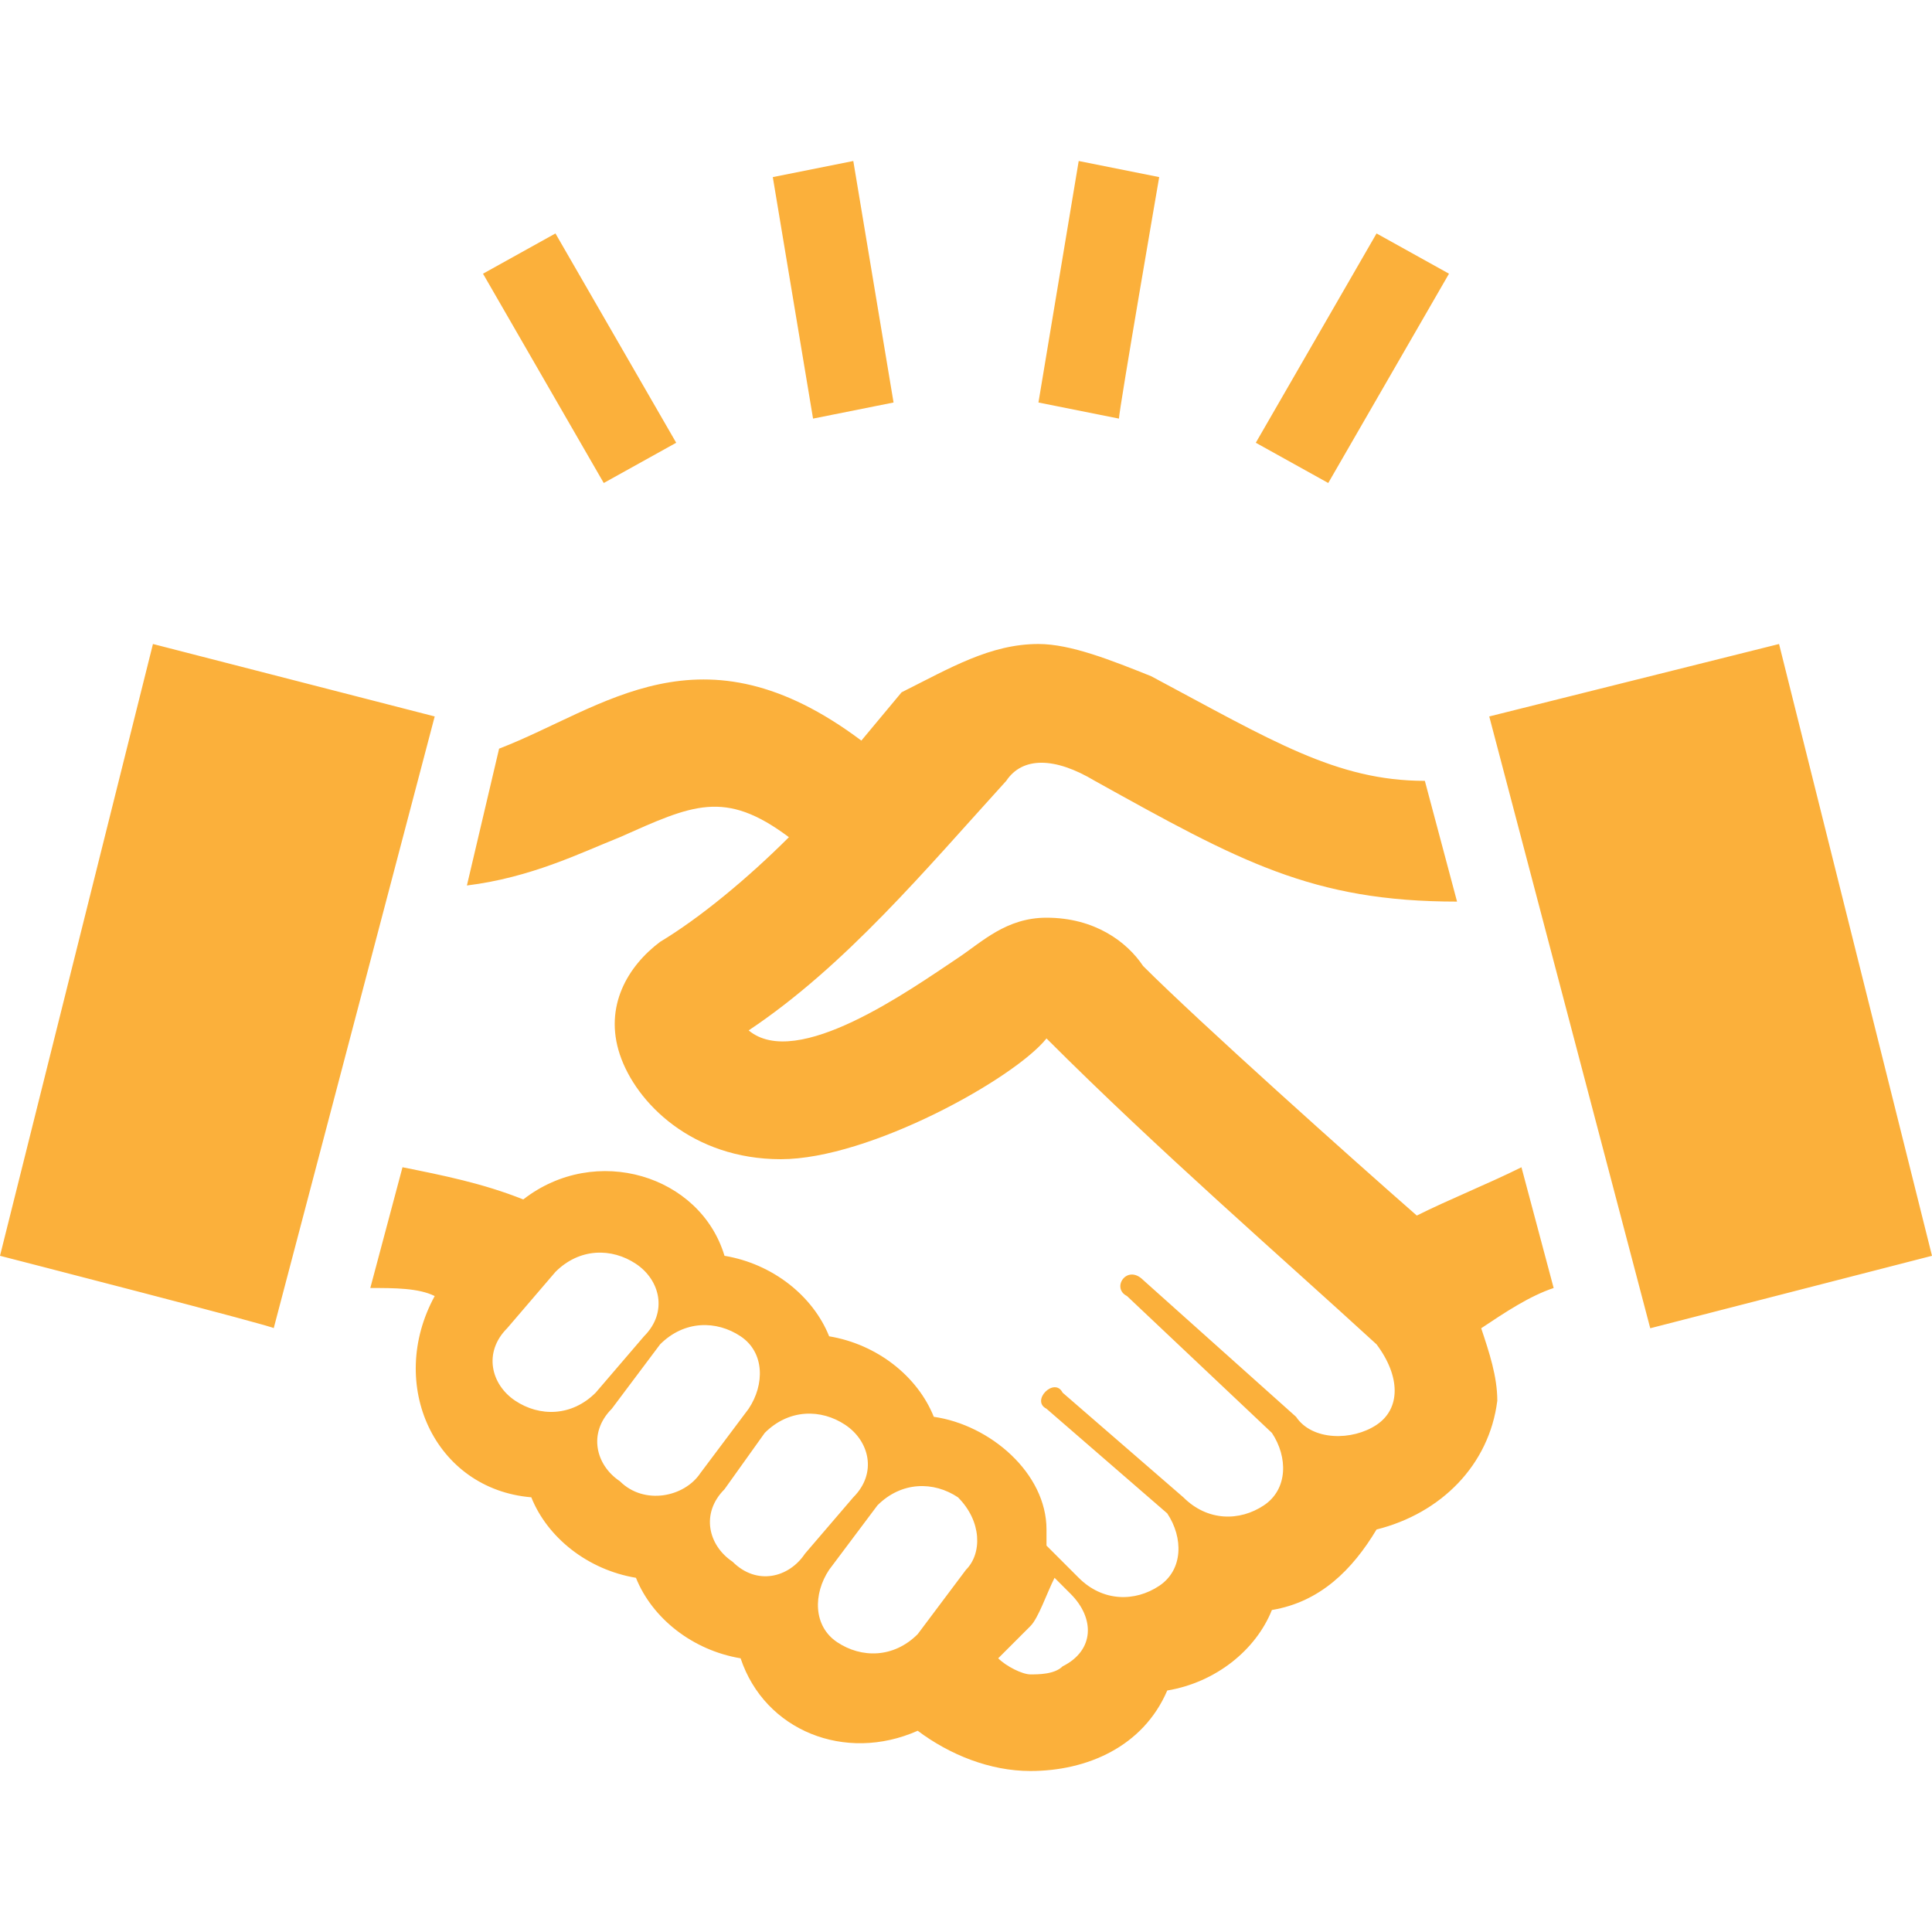 <?xml version="1.0" encoding="utf-8"?>
<!-- Generator: Adobe Illustrator 22.0.1, SVG Export Plug-In . SVG Version: 6.00 Build 0)  -->
<svg version="1.1" id="Layer_1" xmlns="http://www.w3.org/2000/svg" xmlns:xlink="http://www.w3.org/1999/xlink" x="0px" y="0px"
	 viewBox="0 0 24 24" style="enable-background:new 0 0 24 24;" xml:space="preserve">
<style type="text/css">
	.st0{fill:#FBB03B;}
</style>
<path class="st0" d="M0,15.6L1.9,8l3.5,0.9l-2,7.6C3.5,16.5,0,15.6,0,15.6z M18.4,16.5c0.1,0.3,0.2,0.6,0.2,0.9
	c-0.1,0.8-0.7,1.4-1.5,1.6c-0.3,0.5-0.7,0.9-1.3,1c-0.2,0.5-0.7,0.9-1.3,1c-0.3,0.7-1,1-1.7,1c-0.5,0-1-0.2-1.4-0.5
	c-0.9,0.4-1.9,0-2.2-0.9c-0.6-0.1-1.1-0.5-1.3-1c-0.6-0.1-1.1-0.5-1.3-1c-1.2-0.1-1.8-1.4-1.2-2.5C5.2,16,4.9,16,4.6,16L5,14.5
	c0.5,0.1,1,0.2,1.5,0.4c0.9-0.7,2.2-0.3,2.5,0.7c0.6,0.1,1.1,0.5,1.3,1c0.6,0.1,1.1,0.5,1.3,1c0.7,0.1,1.4,0.7,1.4,1.4l0,0.2
	l0.4,0.4c0.3,0.3,0.7,0.3,1,0.1c0.3-0.2,0.3-0.6,0.1-0.9l-1.5-1.3c-0.2-0.1,0.1-0.4,0.2-0.2l1.5,1.3c0.3,0.3,0.7,0.3,1,0.1
	c0.3-0.2,0.3-0.6,0.1-0.9L14,16.1c-0.2-0.1,0-0.4,0.2-0.2l1.9,1.7c0.2,0.3,0.7,0.3,1,0.1c0.3-0.2,0.3-0.6,0-1
	c-1.2-1.1-2.7-2.4-4.1-3.8c-0.4,0.5-2.2,1.5-3.3,1.5s-1.8-0.7-2-1.3c-0.2-0.6,0.1-1.1,0.5-1.4c0.5-0.3,1.1-0.8,1.6-1.3
	c-0.8-0.6-1.2-0.4-2.1,0c-0.5,0.2-1.1,0.5-1.9,0.6l0.4-1.7c1.3-0.5,2.5-1.6,4.5-0.1l0.5-0.6C11.8,8.3,12.3,8,12.9,8
	c0.4,0,0.9,0.2,1.4,0.4c1.5,0.8,2.3,1.3,3.4,1.3l0.4,1.5h0c-1.8,0-2.7-0.5-4.5-1.5c-0.5-0.3-0.9-0.3-1.1,0c-1,1.1-2,2.3-3.2,3.1
	c0.6,0.5,2-0.5,2.6-0.9c0.3-0.2,0.6-0.5,1.1-0.5c0.6,0,1,0.3,1.2,0.6c0.7,0.7,2.6,2.4,3.4,3.1c0.4-0.2,0.9-0.4,1.3-0.6l0.4,1.5
	C19,16.1,18.7,16.3,18.4,16.5z M7.4,17.3L8,16.6c0.3-0.3,0.2-0.7-0.1-0.9c-0.3-0.2-0.7-0.2-1,0.1l-0.6,0.7c-0.3,0.3-0.2,0.7,0.1,0.9
	S7.1,17.6,7.4,17.3z M8.7,18.3l0.6-0.8c0.2-0.3,0.2-0.7-0.1-0.9c-0.3-0.2-0.7-0.2-1,0.1l-0.6,0.8c-0.3,0.3-0.2,0.7,0.1,0.9
	C8,18.7,8.5,18.6,8.7,18.3z M10,19.3l0.6-0.7c0.3-0.3,0.2-0.7-0.1-0.9c-0.3-0.2-0.7-0.2-1,0.1L9,18.5c-0.3,0.3-0.2,0.7,0.1,0.9
	C9.4,19.7,9.8,19.6,10,19.3z M11.9,18.6c-0.3-0.2-0.7-0.2-1,0.1l-0.6,0.8c-0.2,0.3-0.2,0.7,0.1,0.9s0.7,0.2,1-0.1l0.6-0.8
	C12.2,19.3,12.2,18.9,11.9,18.6z M13.3,19.8l-0.2-0.2c-0.1,0.2-0.2,0.5-0.3,0.6l-0.4,0.4c0.1,0.1,0.3,0.2,0.4,0.2
	c0.1,0,0.3,0,0.4-0.1C13.6,20.5,13.6,20.1,13.3,19.8z M18.5,8.9l2,7.6l3.5-0.9L22.1,8C22.1,8,18.5,8.9,18.5,8.9z M10.6,2l-1,0.2
	l0.5,3l1-0.2C11.1,5,10.6,2,10.6,2z M14.4,2.2l-1-0.2l-0.5,3l1,0.2C13.9,5.1,14.4,2.2,14.4,2.2z M18,3.4l-0.9-0.5l-1.5,2.6L16.5,6
	L18,3.4z M6.9,2.9L6,3.4L7.5,6l0.9-0.5L6.9,2.9z"/>
</svg>
